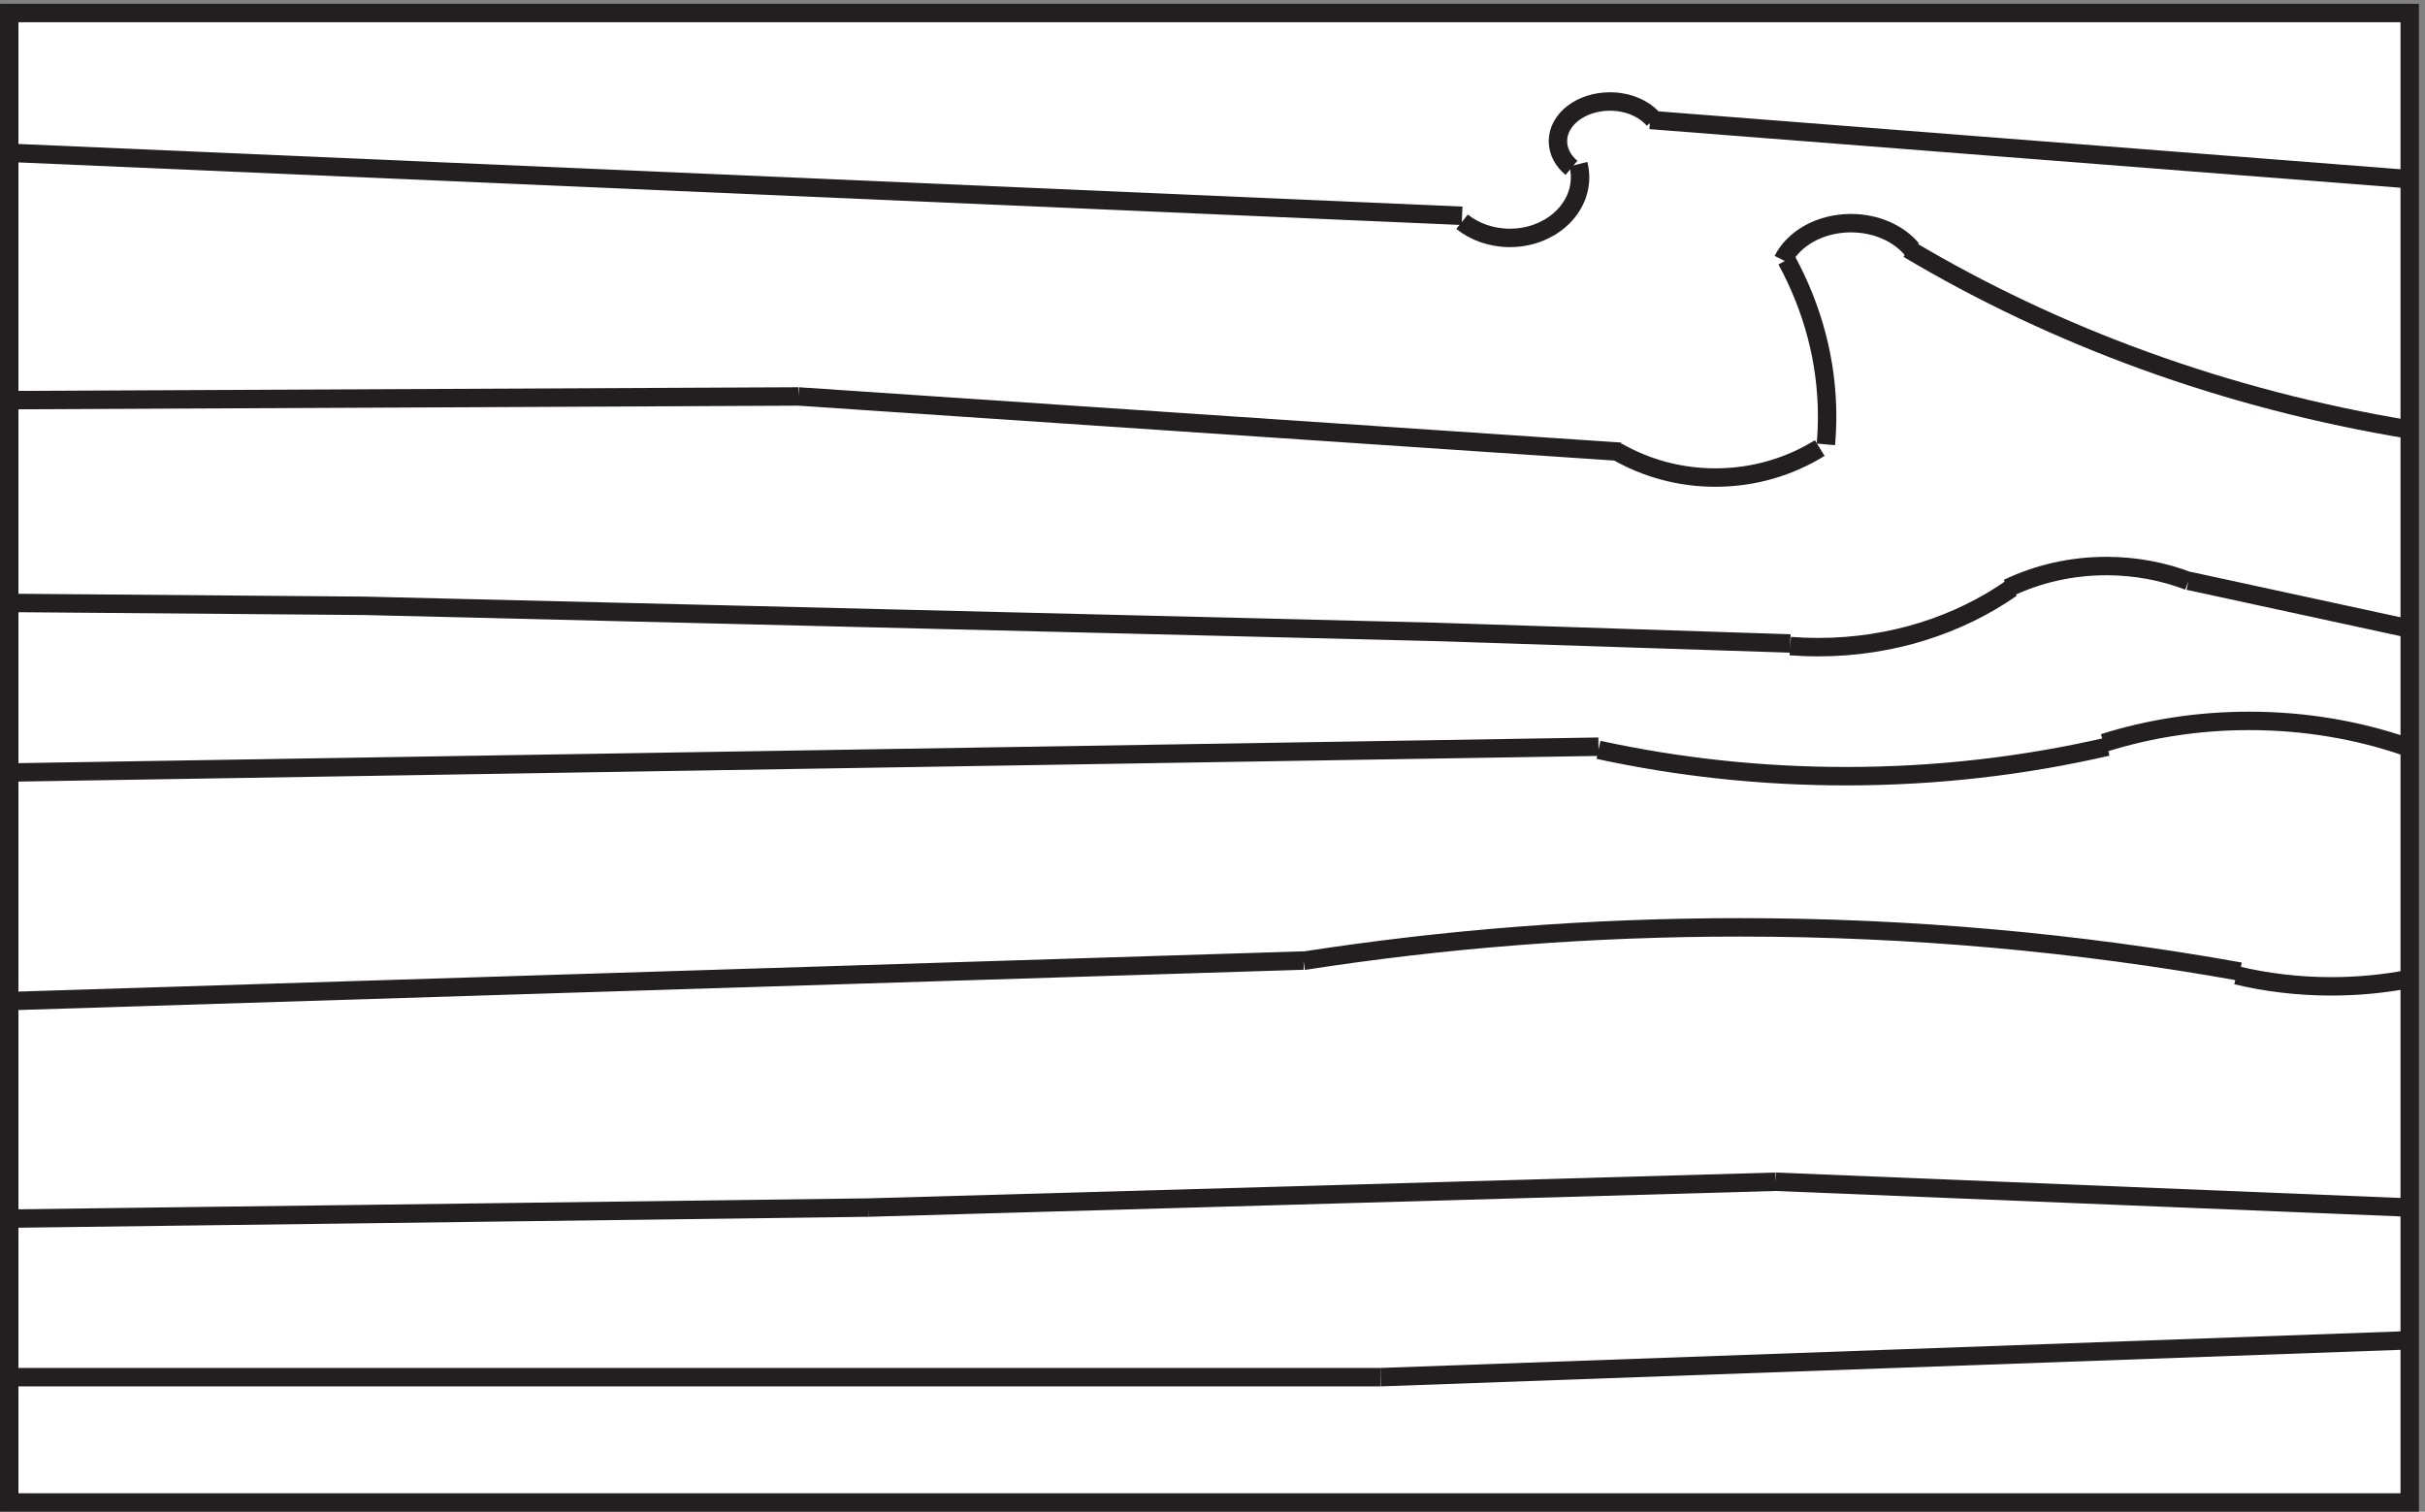 <svg xmlns="http://www.w3.org/2000/svg" xml:space="preserve" width="131.2" height="81.8"><rect width="100%" height="100%" fill="#808080" stroke="none"/><path d="M3.332 609.668h976.5v-606H3.332v606" style="fill:#fff;fill-opacity:1;fill-rule:evenodd;stroke:none" transform="matrix(.133 0 0 -.133 .056 81.79)"/><path d="M3.332 609.668h976.5v-606H3.332Zm558-555h-558" style="fill:none;stroke:#231f20;stroke-width:7.5;stroke-linecap:butt;stroke-linejoin:miter;stroke-miterlimit:10;stroke-dasharray:none;stroke-opacity:1" transform="matrix(.133 0 0 -.133 .056 81.79)"/><path d="m3.332 119.164 69.621.902 71.016.899 69.621.902 69.621.899 69.621.898m-349.5 84.004 526.5 16.5m120 87-646.5-10.5m724.5 52.5-144.621 4.711-144.621 3.539-144.621 3.535-146.012 3.535-144.625 1.18m321 84-321-1.5m591 75-588 25.5m555-498 418.5 15m-258 64.496-369-10.5m627 0-258 10.5m189 85.5c-65.762 11.805-133.867 18-203.633 18-60.519 0-119.789-4.664-177.367-13.601m379.5-5.895c12.188-2.926 25.156-4.5 38.609-4.5 11.008 0 21.696 1.055 31.891 3.039m-330 93.184c32.231-7.004 65.949-10.723 100.656-10.723 36.758 0 72.399 4.168 106.344 12m121.5 0c-19.555 6.754-41.125 10.5-63.793 10.5-20.91 0-40.887-3.188-59.207-8.984m-127.5 39.418c3.734-.289 7.516-.438 11.336-.438 29.805 0 57.176 8.992 78.664 24m72 2.902c-10.262 3.926-21.543 6.102-33.379 6.102-14.492 0-28.144-3.254-40.121-9m73.5 3 90-19.5m-321 72-334.5 22.5m333-22.398c11.77-6.739 25.465-10.602 40.082-10.602 15.594 0 30.141 4.398 42.418 12m2.496 1.5c.336 3.766.504 7.562.504 11.391 0 22.492-5.855 43.961-16.5 63.609m51 4.371c-5.344 6.406-14.461 10.629-24.809 10.629-12.55 0-23.293-6.211-27.691-15" style="fill:none;stroke:#231f20;stroke-width:7.5;stroke-linecap:butt;stroke-linejoin:miter;stroke-miterlimit:10;stroke-dasharray:none;stroke-opacity:1" transform="matrix(.133 0 0 -.133 .056 81.79)"/><path d="M775.832 513.668c59.816-35.645 129.043-61.156 204-73.5m-385.5 84.582c5.098-4.086 11.93-6.582 19.438-6.582 15.773 0 28.562 11.031 28.562 24.641 0 1.839-.234 3.632-.676 5.359" style="fill:none;stroke:#231f20;stroke-width:7.5;stroke-linecap:butt;stroke-linejoin:miter;stroke-miterlimit:10;stroke-dasharray:none;stroke-opacity:1" transform="matrix(.133 0 0 -.133 .056 81.79)"/><path d="M672.332 566.191c-3.754 4.497-10.344 7.477-17.848 7.477-11.679 0-21.152-7.23-21.152-16.145 0-4.179 2.086-7.992 5.5-10.855m32 19.5 307.5-24" style="fill:none;stroke:#231f20;stroke-width:7.5;stroke-linecap:butt;stroke-linejoin:miter;stroke-miterlimit:10;stroke-dasharray:none;stroke-opacity:1" transform="matrix(.133 0 0 -.133 .056 81.79)"/></svg>

